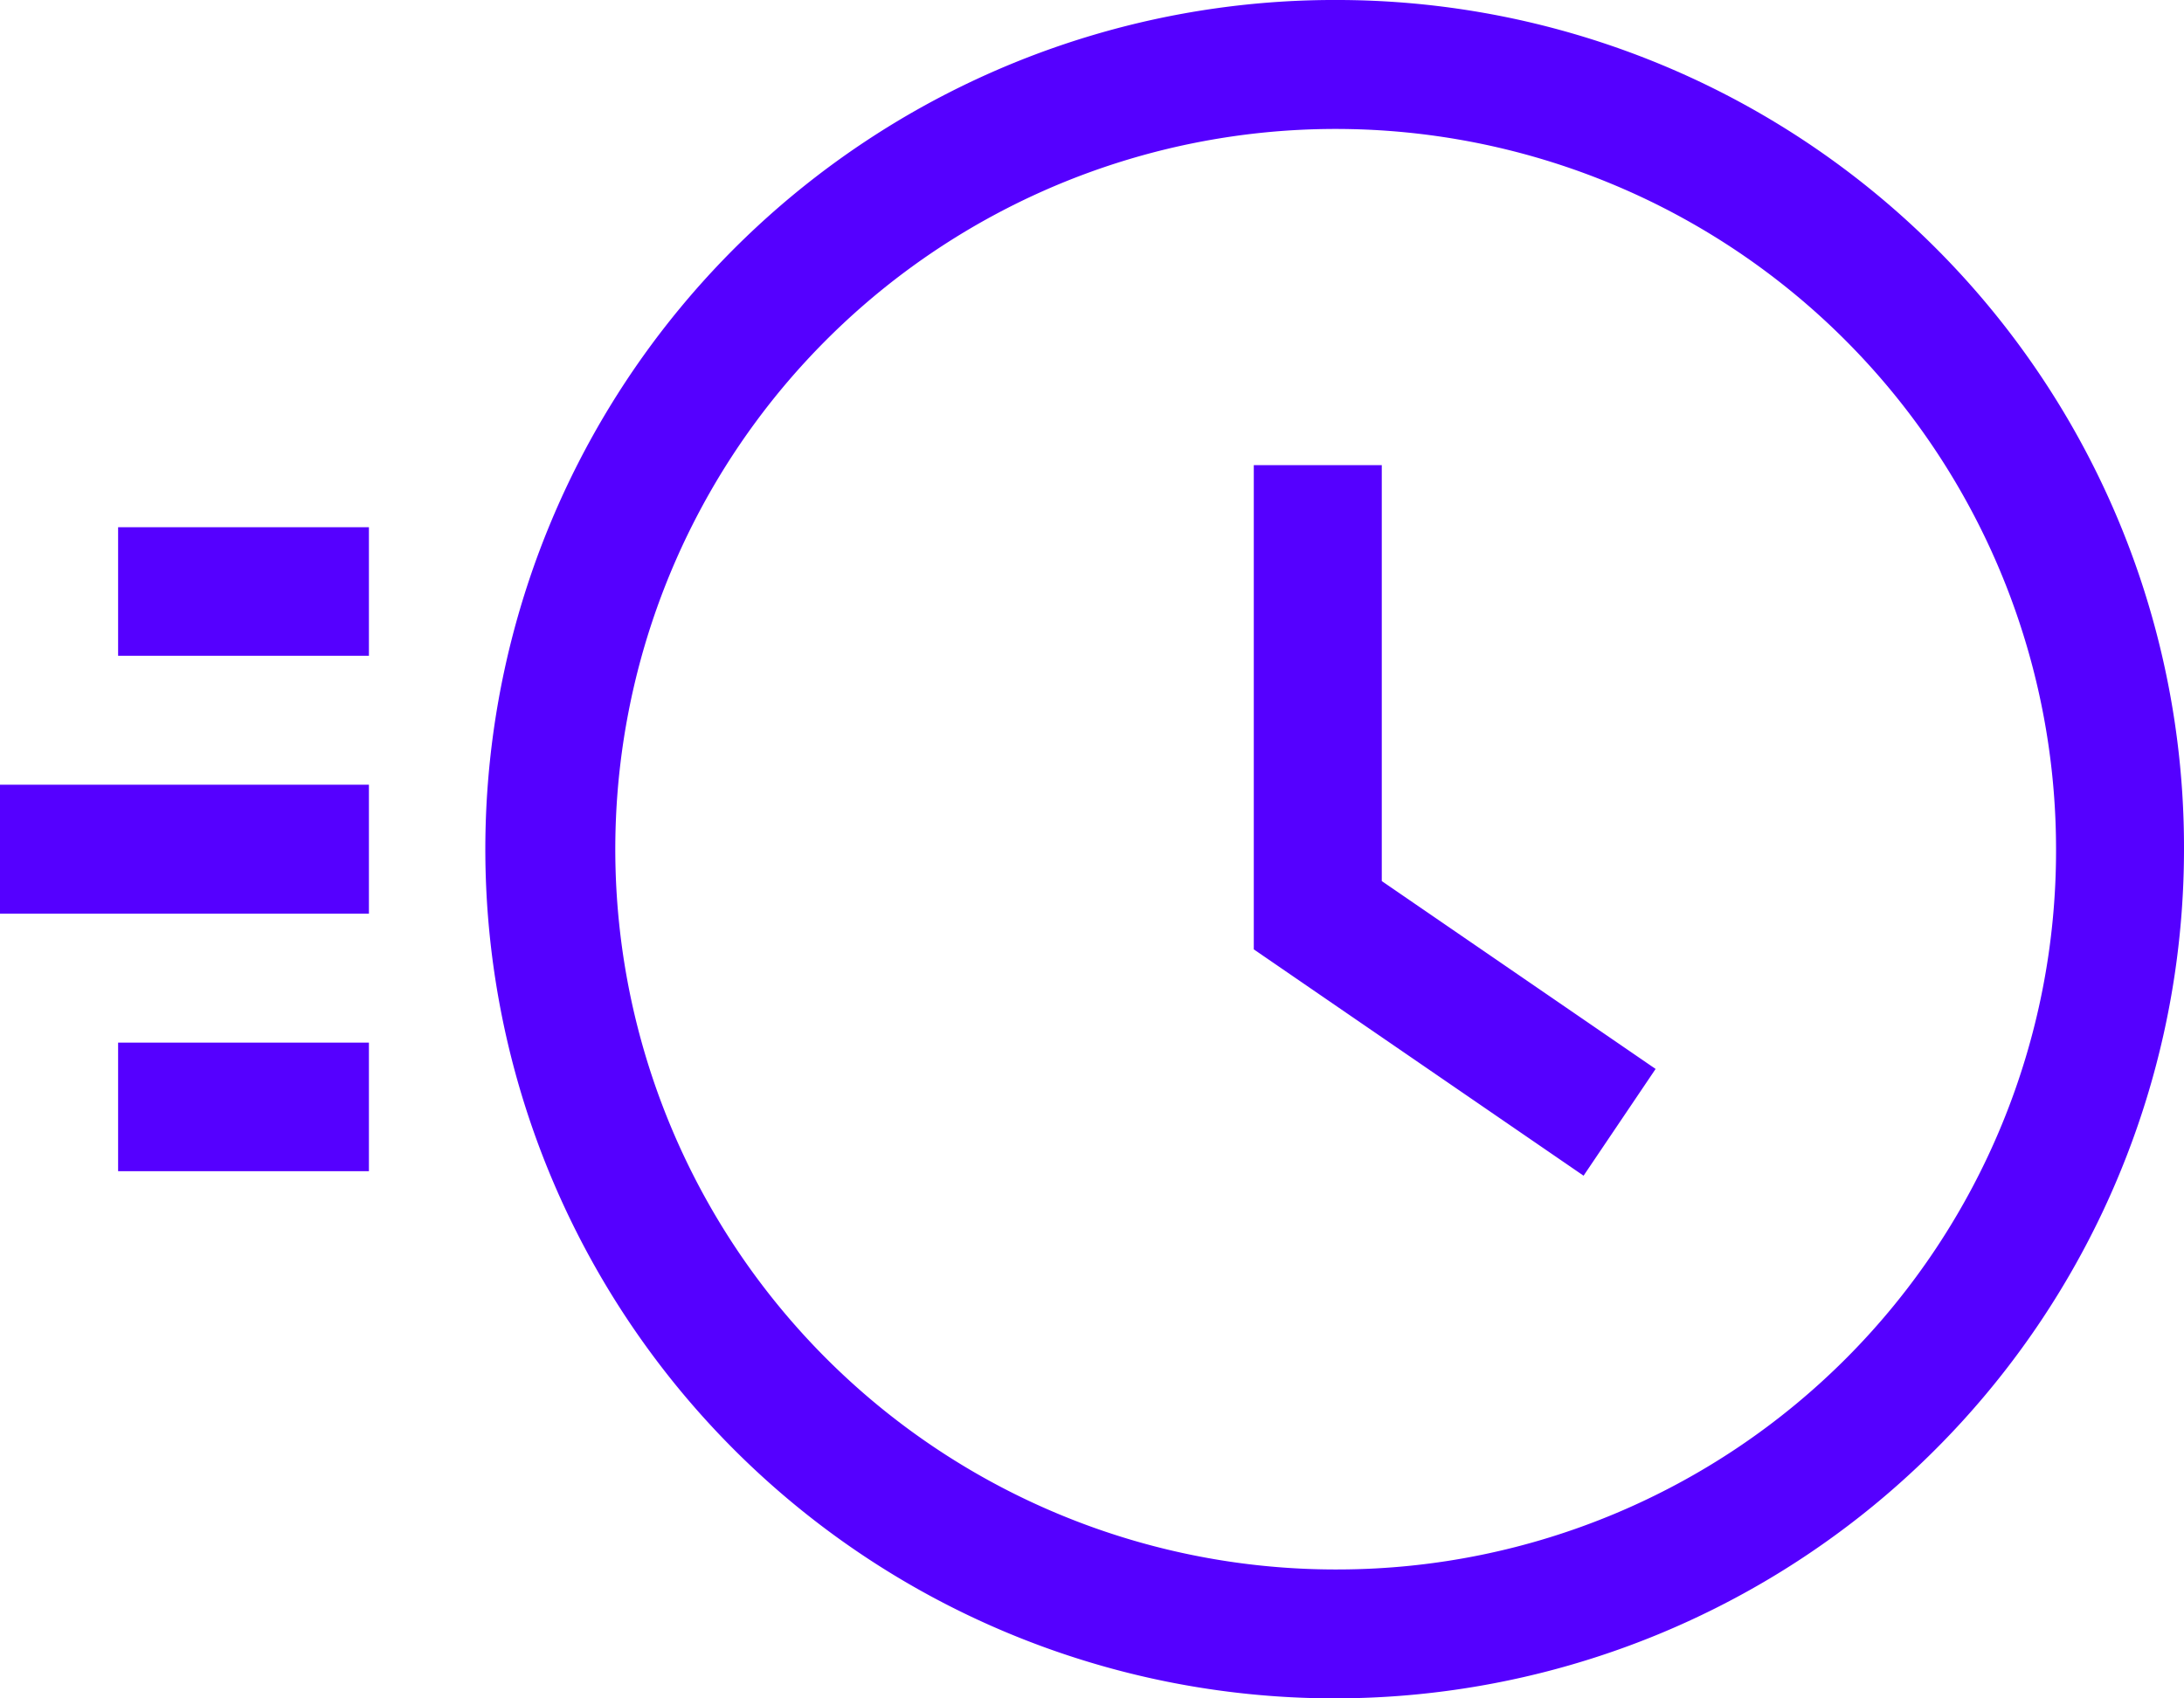 <svg xmlns="http://www.w3.org/2000/svg" width="63" height="49" viewBox="0 0 63 49">
  <defs>
    <style>
      .cls-1 {
        fill: #50f;
        fill-rule: evenodd;
      }
    </style>
  </defs>
  <path id="dry" class="cls-1" d="M77.407,4775.21h7.235v3.71H77.407v-3.71Zm0,14.87h7.235v3.71H77.407v-3.71ZM74,4782.64H84.642v3.72H74v-3.72ZM112.667,4760A24.5,24.5,0,1,0,137,4784.5,24.444,24.444,0,0,0,112.667,4760Zm0,45.28a20.78,20.78,0,1,1,20.642-20.78A20.734,20.734,0,0,1,112.667,4805.28Zm1.192-19.86v-12h-3.692v13.97l9.513,6.53,2.078-3.08Z" transform="translate(-74 -4760)"/>
</svg>
